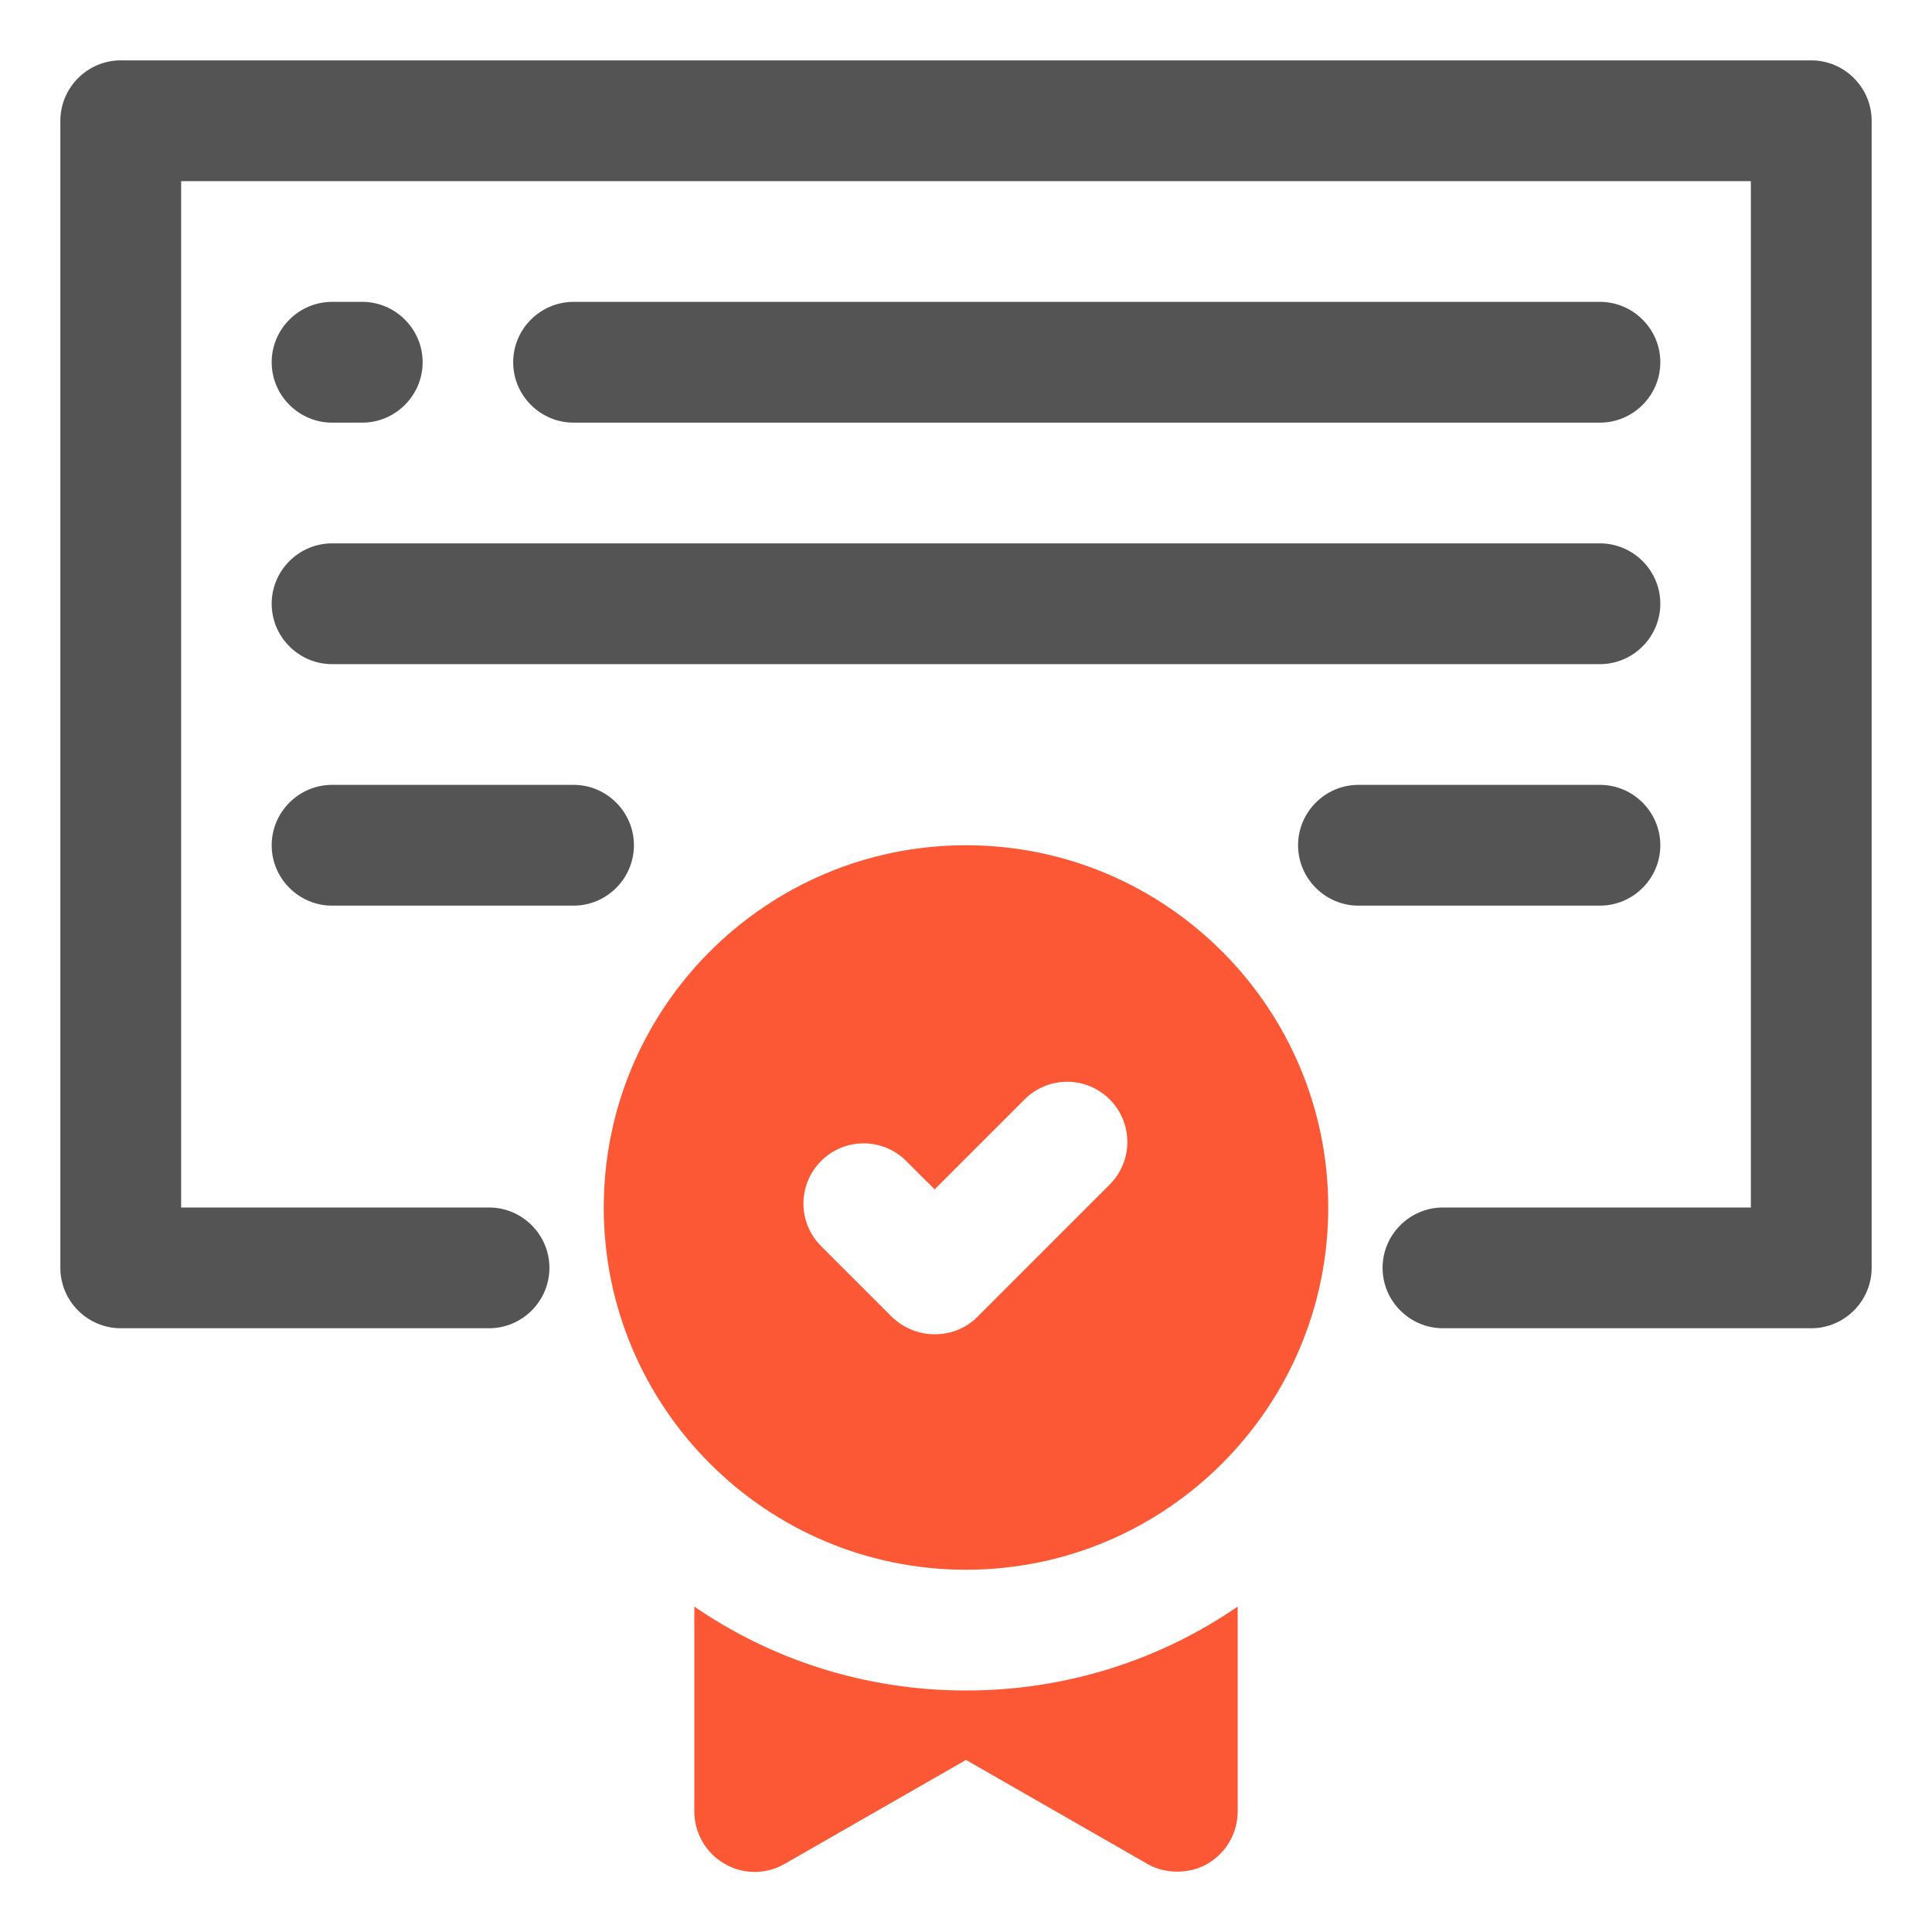 <svg xmlns="http://www.w3.org/2000/svg" width="50" height="50" viewBox="0 0 50 50" fill="none"><path d="M41.406 10.938C42.266 10.938 42.969 10.234 42.969 9.375C42.969 8.516 42.266 7.812 41.406 7.812H14.844C13.984 7.812 13.281 8.516 13.281 9.375C13.281 10.234 13.984 10.938 14.844 10.938H41.406Z" fill="#545454"></path><path d="M8.594 10.938H9.375C10.234 10.938 10.938 10.234 10.938 9.375C10.938 8.516 10.234 7.812 9.375 7.812H8.594C7.734 7.812 7.031 8.516 7.031 9.375C7.031 10.234 7.734 10.938 8.594 10.938Z" fill="#545454"></path><path d="M8.594 17.188H41.406C42.266 17.188 42.969 16.484 42.969 15.625C42.969 14.766 42.266 14.062 41.406 14.062H8.594C7.734 14.062 7.031 14.766 7.031 15.625C7.031 16.484 7.734 17.188 8.594 17.188Z" fill="#545454"></path><path d="M14.844 20.312H8.594C7.734 20.312 7.031 21.016 7.031 21.875C7.031 22.734 7.734 23.438 8.594 23.438H14.844C15.703 23.438 16.406 22.734 16.406 21.875C16.406 21.016 15.703 20.312 14.844 20.312Z" fill="#545454"></path><path d="M42.969 21.875C42.969 21.016 42.266 20.312 41.406 20.312H35.156C34.297 20.312 33.594 21.016 33.594 21.875C33.594 22.734 34.297 23.438 35.156 23.438H41.406C42.266 23.438 42.969 22.734 42.969 21.875Z" fill="#545454"></path><path d="M46.875 1.562H3.125C2.266 1.562 1.562 2.266 1.562 3.125V32.812C1.562 33.672 2.266 34.375 3.125 34.375H12.656C13.516 34.375 14.219 33.672 14.219 32.812C14.219 31.953 13.516 31.25 12.656 31.25H4.688V4.688H45.312V31.25H37.344C36.484 31.25 35.781 31.953 35.781 32.812C35.781 33.672 36.484 34.375 37.344 34.375H46.875C47.734 34.375 48.438 33.672 48.438 32.812V3.125C48.438 2.266 47.734 1.562 46.875 1.562Z" fill="#545454"></path><path d="M17.969 41.578V46.875C17.969 47.438 18.266 47.953 18.75 48.234C19.234 48.516 19.828 48.516 20.312 48.234L25 45.547L29.688 48.234C29.922 48.375 30.203 48.438 30.469 48.438C30.734 48.438 31.016 48.375 31.25 48.234C31.734 47.953 32.031 47.438 32.031 46.875V41.578C30.031 42.953 27.609 43.75 25 43.75C22.391 43.75 19.969 42.953 17.969 41.578Z" fill="#FC5836"></path><path d="M25 21.875C19.828 21.875 15.625 26.078 15.625 31.25C15.625 36.422 19.828 40.625 25 40.625C30.172 40.625 34.375 36.422 34.375 31.25C34.375 26.078 30.172 21.875 25 21.875ZM28.734 30.641L25.297 34.078C24.984 34.391 24.594 34.531 24.188 34.531C23.781 34.531 23.391 34.375 23.078 34.078L21.25 32.25C20.641 31.641 20.641 30.656 21.25 30.047C21.859 29.438 22.844 29.438 23.453 30.047L24.188 30.781L26.516 28.453C27.125 27.844 28.109 27.844 28.719 28.453C29.328 29.062 29.328 30.047 28.719 30.656L28.734 30.641Z" fill="#FC5836"></path></svg>